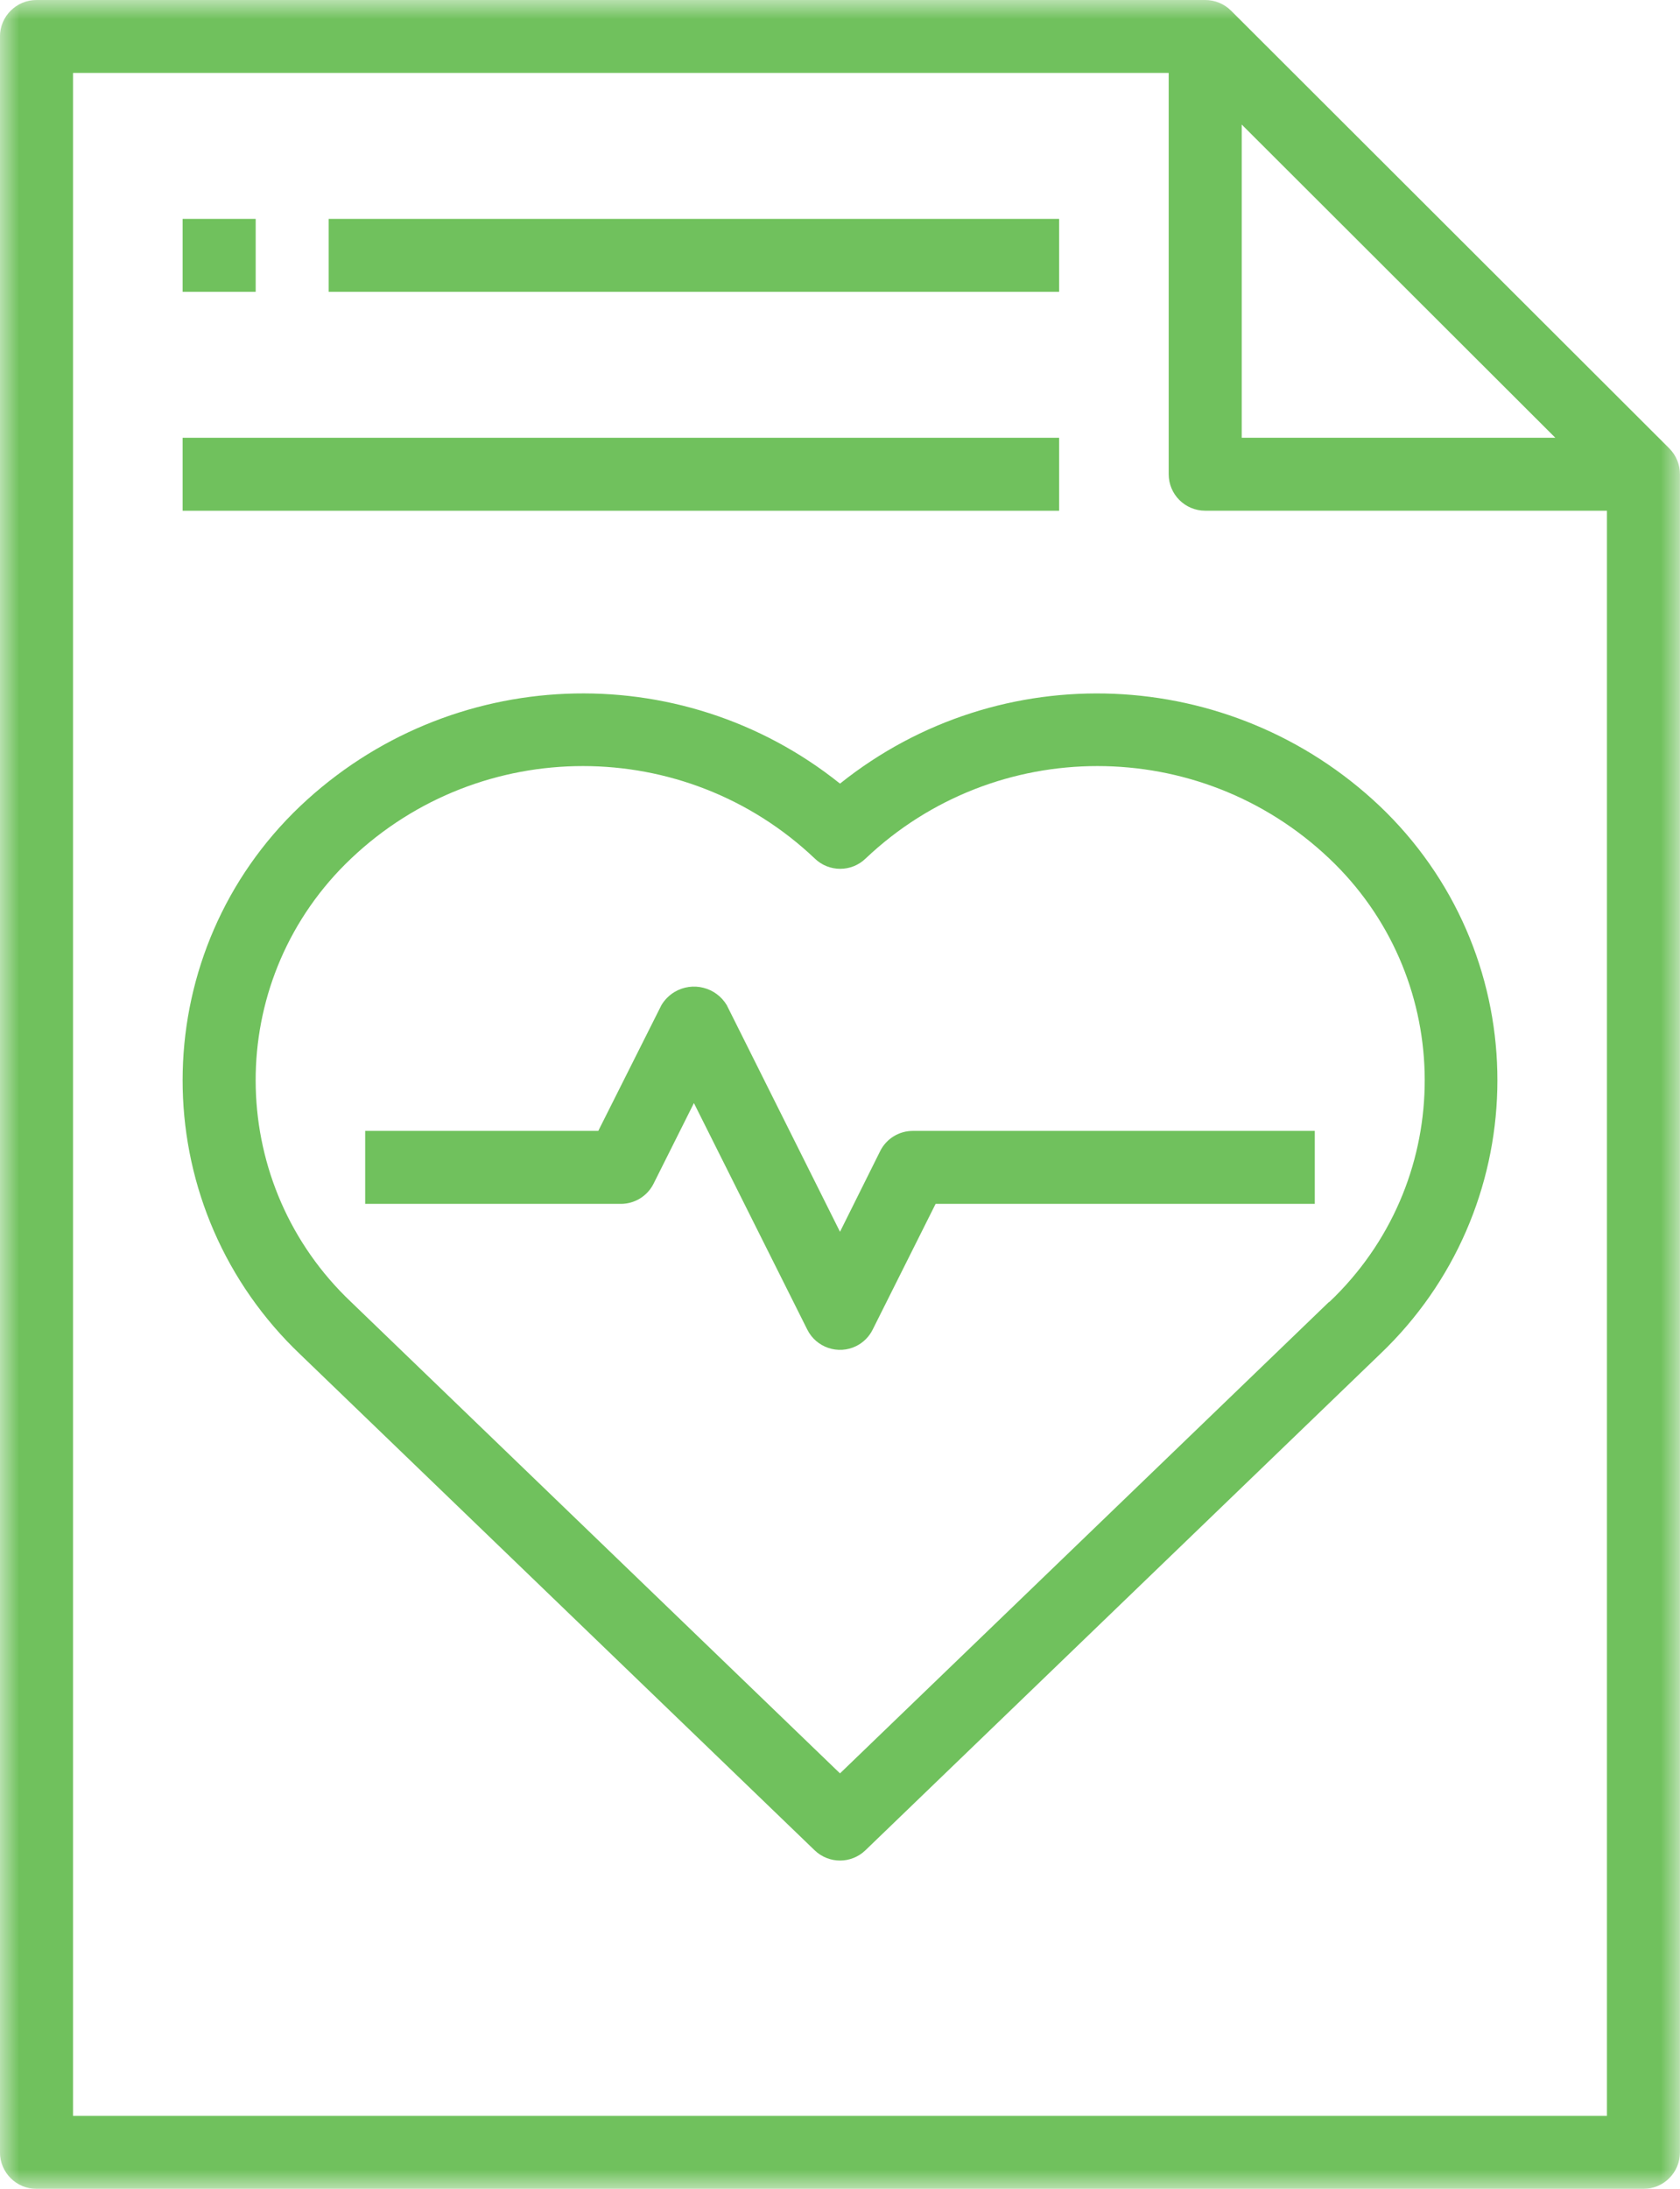 <?xml version="1.0" encoding="UTF-8"?>
<svg width="43px" height="56px" viewBox="0 0 43 56" version="1.1" xmlns="http://www.w3.org/2000/svg" xmlns:xlink="http://www.w3.org/1999/xlink">
    <!-- Generator: Sketch 49.3 (51167) - http://www.bohemiancoding.com/sketch -->
    <title>icon-ward</title>
    <desc>Created with Sketch.</desc>
    <defs>
        <polygon id="path-1" points="0 0 42.999 0 42.999 56 0 56"></polygon>
        <polygon id="path-3" points="0 56 43 56 43 0 0 0"></polygon>
    </defs>
    <g id="Page-1" stroke="none" stroke-width="1" fill="none" fill-rule="evenodd">
        <g id="icon-ward">
            <g id="Group-3">
                <mask id="mask-2" fill="white">
                    <use xlink:href="#path-1"></use>
                </mask>
                <g id="Clip-2"></g>
                <path d="M1.869,54.133 L1.869,1.866 L29.913,1.866 L29.913,12.133 C29.913,12.648 30.331,13.066 30.848,13.066 L41.13,13.066 L41.13,54.133 L1.869,54.133 Z M31.782,3.186 L39.809,11.2 L31.782,11.2 L31.782,3.186 Z M42.727,11.473 L31.509,0.273 C31.334,0.098 31.096,0 30.848,0 L0.934,0 C0.418,0 -0.001,0.418 -0.001,0.933 L-0.001,55.066 C-0.001,55.582 0.418,56 0.934,56 L42.066,56 C42.581,56 42.999,55.582 42.999,55.066 L42.999,12.133 C42.999,11.885 42.901,11.648 42.727,11.473 Z" id="Fill-1" fill="#70C15D" mask="url(#mask-2)"></path>
            </g>
            <path d="M34.016,33.309 L21.5,45.37 L8.985,33.309 C5.847,30.337 5.717,25.389 8.693,22.257 C8.788,22.158 8.885,22.06 8.985,21.966 C12.31,18.81 17.53,18.81 20.856,21.966 C21.218,22.315 21.792,22.315 22.154,21.966 C25.48,18.81 30.699,18.81 34.025,21.966 C37.162,24.938 37.293,29.886 34.317,33.018 C34.222,33.118 34.125,33.215 34.025,33.309 L34.016,33.309 Z M21.5,20.048 C17.399,16.765 11.5,17.01 7.686,20.622 C3.806,24.31 3.655,30.441 7.348,34.315 C7.458,34.43 7.571,34.542 7.686,34.652 L20.852,47.339 C21.214,47.687 21.787,47.687 22.149,47.339 L35.314,34.652 C39.195,30.964 39.346,24.833 35.652,20.959 C35.542,20.844 35.43,20.732 35.314,20.622 C31.5,17.011 25.602,16.766 21.5,20.048 Z" id="Fill-4" fill="#70C15D"></path>
            <path d="M22.528,29.45 L21.5,31.514 L18.602,25.716 C18.326,25.255 17.728,25.104 17.266,25.378 C17.127,25.462 17.011,25.578 16.929,25.716 L15.313,28.933 L9.347,28.933 L9.347,30.8 L15.891,30.8 C16.245,30.8 16.569,30.601 16.728,30.284 L17.761,28.221 L20.663,34.017 C20.893,34.478 21.455,34.666 21.917,34.437 C22.098,34.346 22.246,34.199 22.336,34.017 L23.947,30.8 L33.652,30.8 L33.652,28.933 L23.369,28.933 C23.013,28.931 22.687,29.131 22.528,29.45" id="Fill-6" fill="#70C15D"></path>
            <mask id="mask-4" fill="white">
                <use xlink:href="#path-3"></use>
            </mask>
            <g id="Clip-9"></g>
            <polygon id="Fill-8" fill="#70C15D" mask="url(#mask-4)" points="4.674 7.466 6.544 7.466 6.544 5.6 4.674 5.6"></polygon>
            <polygon id="Fill-10" fill="#70C15D" mask="url(#mask-4)" points="8.413 7.466 27.109 7.466 27.109 5.6 8.413 5.6"></polygon>
            <polygon id="Fill-11" fill="#70C15D" mask="url(#mask-4)" points="4.674 13.067 27.109 13.067 27.109 11.2 4.674 11.2"></polygon>
        </g>
    </g>
</svg>
